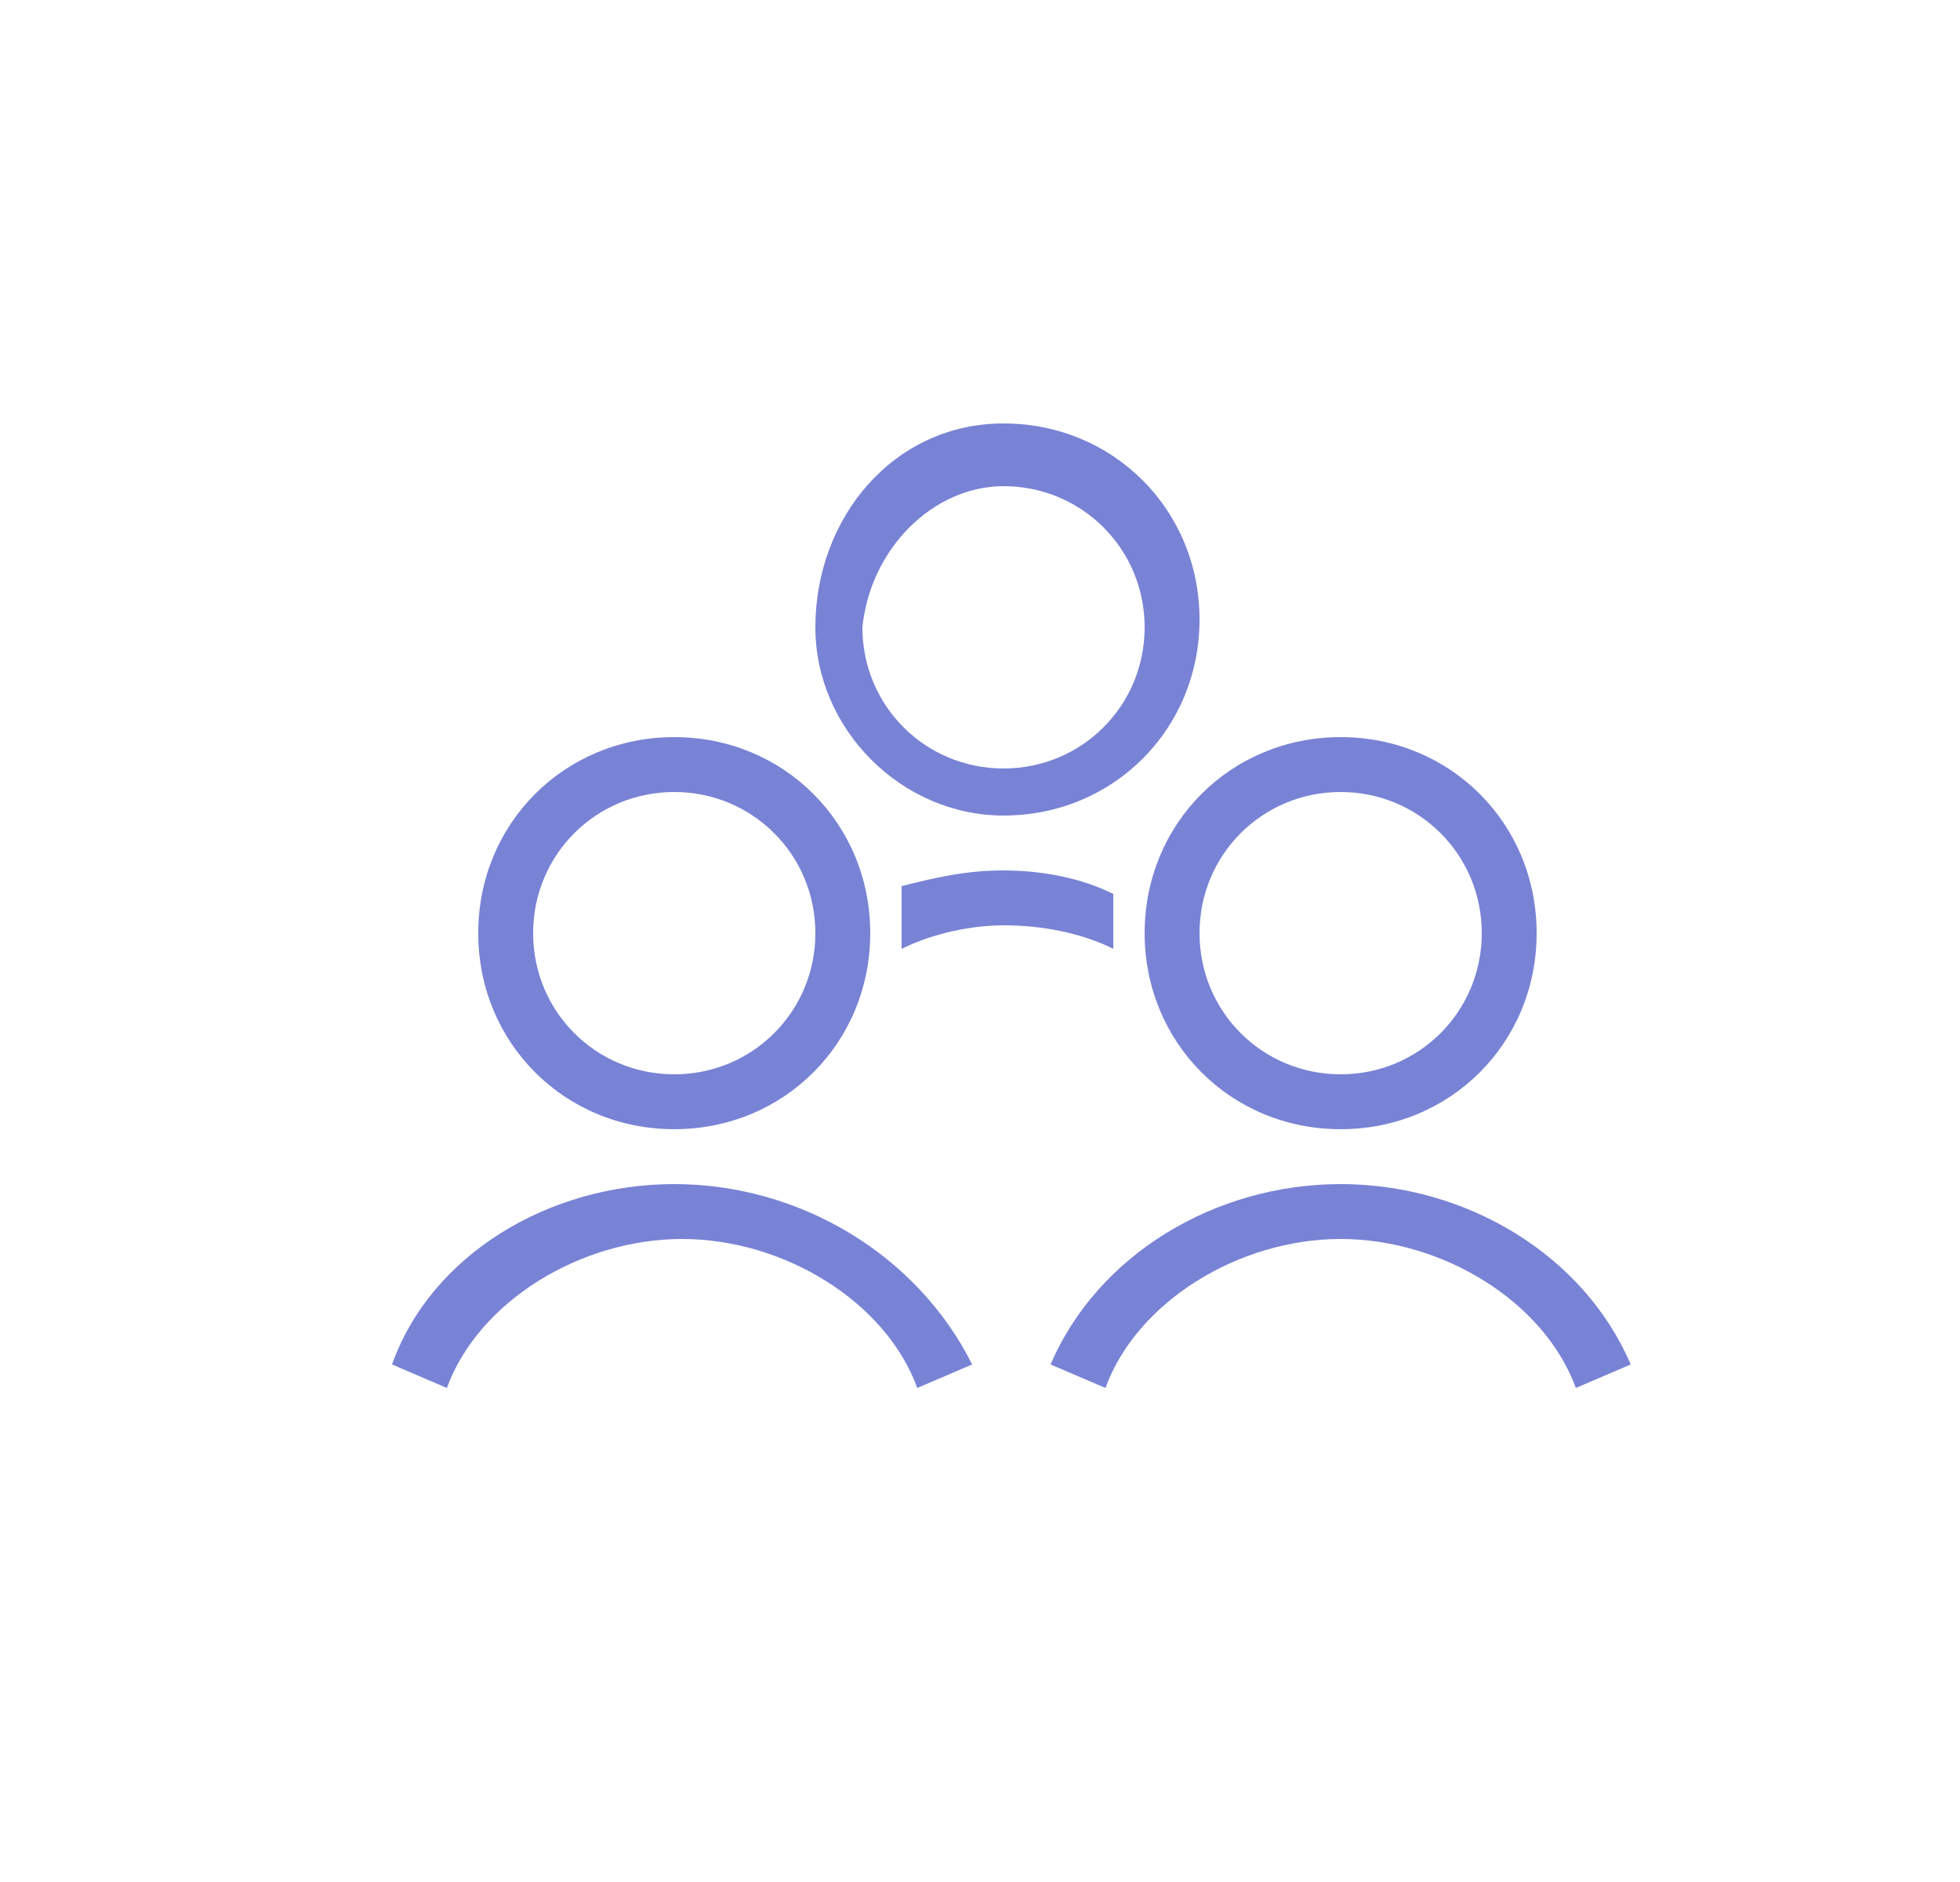 <?xml version="1.0" encoding="UTF-8"?> <!-- Generator: Adobe Illustrator 24.3.0, SVG Export Plug-In . SVG Version: 6.00 Build 0) --> <svg xmlns="http://www.w3.org/2000/svg" xmlns:xlink="http://www.w3.org/1999/xlink" version="1.1" id="Calque_1" x="0px" y="0px" viewBox="0 0 25 24" style="enable-background:new 0 0 25 24;" xml:space="preserve"> <style type="text/css"> .st0{fill:#7883D5;} </style> <g> <g> <path class="st0" d="M8.6,14.4c1.4,0,2.5-1.1,2.5-2.5S10,9.4,8.6,9.4s-2.5,1.1-2.5,2.5C6.1,13.3,7.2,14.4,8.6,14.4z M8.6,10.1 c1,0,1.8,0.8,1.8,1.8s-0.8,1.8-1.8,1.8s-1.8-0.8-1.8-1.8S7.6,10.1,8.6,10.1z"></path> <path class="st0" d="M8.6,15.1C7,15.1,5.5,16,5,17.4l0.7,0.3c0.4-1.1,1.7-1.9,3-1.9s2.6,0.8,3,1.9l0.7-0.3 C11.7,16,10.2,15.1,8.6,15.1z"></path> </g> </g> <g> <g> <path class="st0" d="M17.1,14.4c1.4,0,2.5-1.1,2.5-2.5s-1.1-2.5-2.5-2.5s-2.5,1.1-2.5,2.5S15.7,14.4,17.1,14.4z M17.1,10.1 c1,0,1.8,0.8,1.8,1.8s-0.8,1.8-1.8,1.8s-1.8-0.8-1.8-1.8S16.1,10.1,17.1,10.1z"></path> <path class="st0" d="M17.1,15.1c-1.6,0-3.1,0.9-3.7,2.3l0.7,0.3c0.4-1.1,1.7-1.9,3-1.9s2.6,0.8,3,1.9l0.7-0.3 C20.2,16,18.7,15.1,17.1,15.1z"></path> </g> </g> <g> <g> <path class="st0" d="M12.8,10.4c1.4,0,2.5-1.1,2.5-2.5s-1.1-2.5-2.5-2.5S10.4,6.6,10.4,8C10.4,9.3,11.5,10.4,12.8,10.4z M12.8,6.2 c1,0,1.8,0.8,1.8,1.8s-0.8,1.8-1.8,1.8S11,9,11,8C11.1,7,11.9,6.2,12.8,6.2z"></path> <path class="st0" d="M14.2,11.4c-0.4-0.2-0.9-0.3-1.4-0.3s-0.9,0.1-1.3,0.2v0.8c0.4-0.2,0.9-0.3,1.3-0.3c0.5,0,1,0.1,1.4,0.3"></path> </g> </g> </svg> 